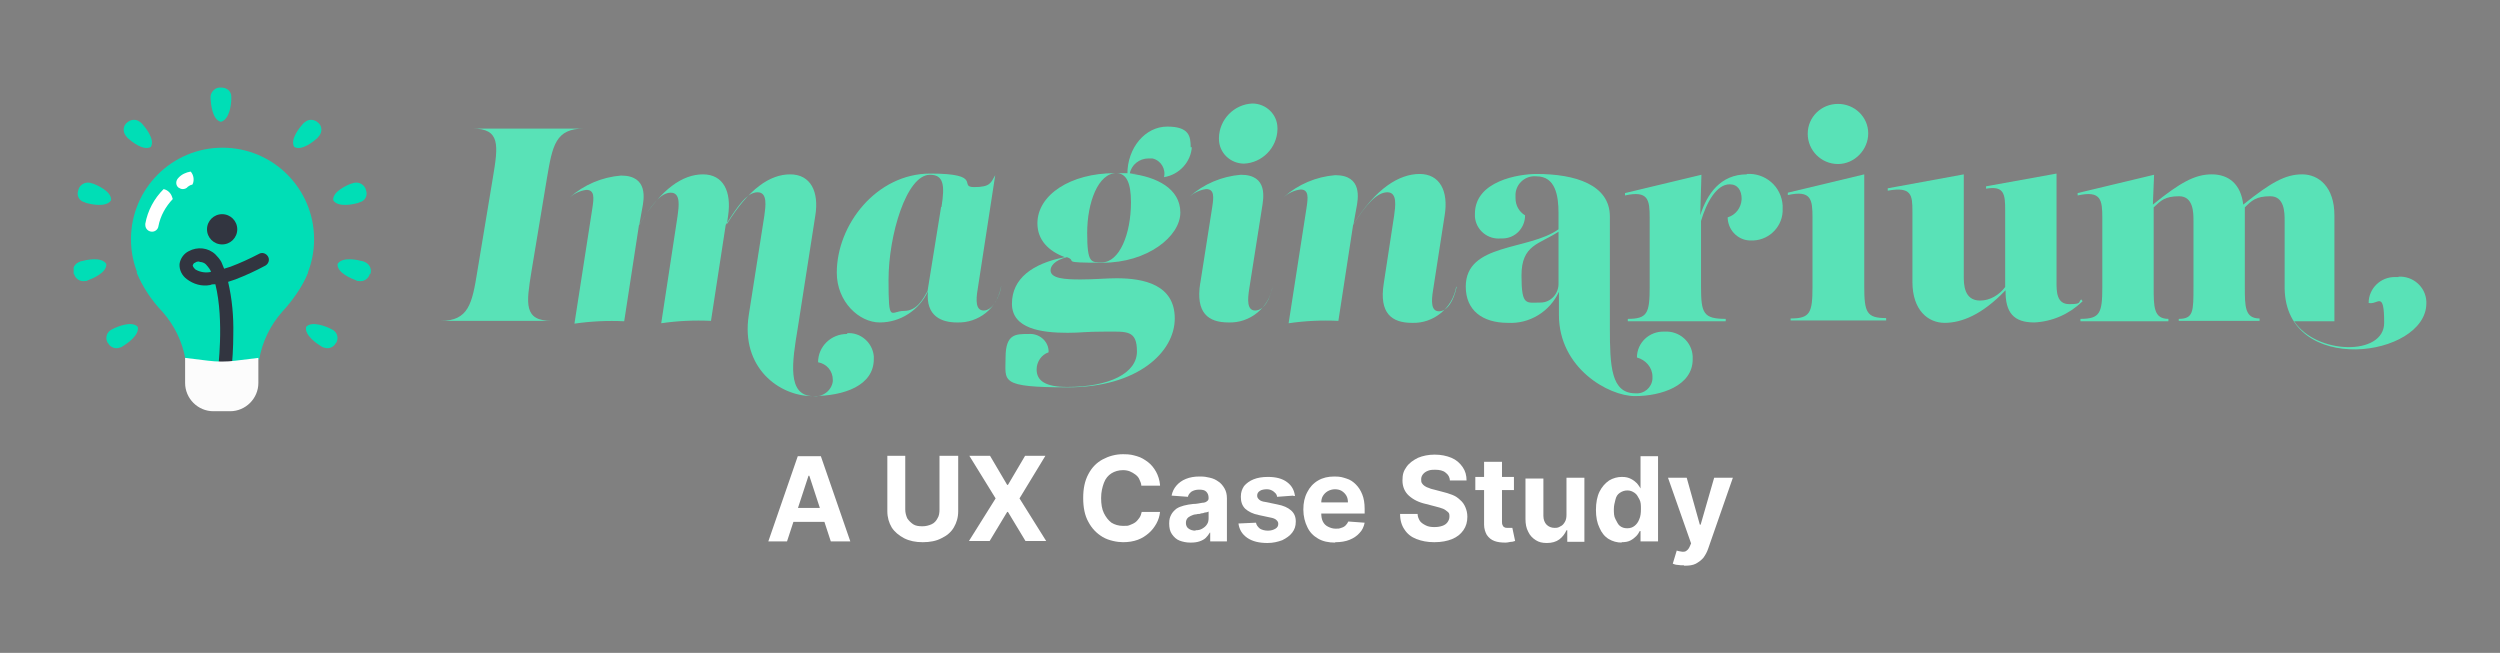 <svg viewBox="0 0 628 164" xmlns="http://www.w3.org/2000/svg" xmlns:xlink="http://www.w3.org/1999/xlink"><rect x="0" y="0" width="628" height="164" fill="#808080" stroke="none"/><clipPath id="a"><path d="m18.5 22h74.6v81.4h-74.6z"/></clipPath><path d="m110.7 80.6c7 0 7.9-4.3 9.2-12.4l3.9-23.5c1.4-8.3 1.9-12.4-5.1-12.4h28c-7.1 0-7.9 4.1-9.3 12.4l-3.9 23.5c-1.3 8.1-2 12.4 5.1 12.4z" fill="#59e2b7"/><path d="m212.7 83.7c3.5-.3 6.5 2.4 6.8 5.8v.7c0 6.6-7.3 9.3-15.5 9.3s-18-7.1-15.9-20.4l3.9-24.9c.3-2.3.9-5.9-1.7-5.9s-4.9 3.3-8 8.2l-3.7 24.1c-4.2-.2-8.4 0-12.5.6l4.1-26.9c.3-2.3.9-5.9-1.7-5.9s-4.9 3.2-8 8.2l-3.7 24.1c-4.2-.2-8.4 0-12.5.6l4.5-29c.4-2.6.6-4.6-1.5-4.6-1.6.2-3 .9-4.2 1.9 3.6-3.2 8.1-5.1 12.9-5.5 6.9 0 5.8 5.9 5.3 8.4l-.7 3.9c5.5-9 10.9-12.6 16-12.6s7.2 4.3 6.3 10.4l-.3 2.1c5.5-8.9 10.8-12.5 15.9-12.5s7.3 4.3 6.3 10.4l-4.4 28.2c-1.4 8.4-2.8 17.1 3.9 17.1 2.4.3 4.6-1.4 4.9-3.7v-.4c0-2.2-1.5-4-3.7-4.4 0-4 3.3-7.1 7.2-7.1h.2z" fill="#59e2b7"/><path d="m251.5 72c-.9 5.4-5.7 9.2-11.1 9-3.8 0-7.9-1.5-7.3-7.8-2.2 4.7-6.9 7.8-12.1 7.8s-10.8-5.2-10.8-12.5c0-12.1 10-24.9 23.5-24.9s6.9 3.4 11 3.4 4.2-1.1 5.3-3l-4.4 28.6c-.5 2.9-.5 5.4 1.5 5.4s3.7-2.6 4.4-6.1zm-15-20c.9-5.6.5-8.1-2.9-8.1-5.9 0-10.4 15.2-10.4 26.4s.5 7.8 3.9 7.8 4.9-3.3 5.9-5l3.4-21.1z" fill="#59e2b7"/><path d="m299.4 36.8c-.2 3.9-3.2 7.1-7 7.7.5-2.1-.8-4.2-2.9-4.7h-1c-2.3 0-4.3 1.6-4.7 3.8 6.8.8 12.7 3.8 12.7 9.8s-8.3 12.6-19.5 12.6-6.1-.4-9-1.4c-3.2.8-4.1 2.3-4.1 3.3 0 2.1 3.7 2.3 7.5 2.3s6.3-.3 9.1-.3c6.8 0 14.6 1.6 14.6 10.1s-9.4 17.3-26.8 17.3-15.7-1.5-15.7-7.5 2.6-5.9 5.8-5.9c2.5-.2 4.8 1.6 5 4.1v.5c-1.8.6-3 2.4-3 4.3 0 2.8 2.1 4.4 7.7 4.4 10.7 0 17.5-3.5 17.5-8.9s-2.5-5-7.9-5-6 .3-9.5.3c-6.6 0-14-1-14-7.3s5.1-10.1 13.3-11.7c-4.1-1.5-6.9-4.3-6.9-8.5 0-7.2 8.4-12.6 19.4-12.6s2.1 0 3.2.2c0-6.6 4.5-11.9 10-11.9s5.9 2.4 5.9 5.2h.3v-.2zm-15.3 14c0-4.8-1.1-7.3-3.7-7.3-4.5 0-7.3 7.3-7.3 15s1 7.4 3.7 7.4c4.4 0 7.3-7.1 7.3-15.1" fill="#59e2b7"/><path d="m301.5 71.2 3-19.1c.4-2.6.6-4.6-1.5-4.6-1.6.2-3 .9-4.2 1.9 3.6-3.2 8.1-5.1 12.9-5.5 6.9 0 5.7 5.9 5.3 8.4l-3.2 20.3c-.4 2.6-.6 5.4 1.5 5.4s3.7-2.6 4.4-6.1c-.9 5.4-5.7 9.3-11.1 9.1-5.1 0-8.3-2.4-7.1-9.9m4.7-36.5c.1-4.6 3.8-8.4 8.4-8.6 3.4 0 6.3 2.7 6.3 6.2v.3c-.1 4.6-3.8 8.4-8.4 8.6-3.4 0-6.3-2.7-6.3-6.2z" fill="#59e2b7"/><path d="m365.8 72c-.9 5.4-5.7 9.3-11.1 9.1-5.1 0-8.3-2.4-7.1-9.9l2.6-17c.3-2.3.9-5.9-1.7-5.9s-5.4 3.1-8.6 8.2l-3.7 24.1c-4.2-.2-8.4 0-12.5.6l4.5-29c.4-2.6.6-4.6-1.5-4.6-1.6.2-3 .9-4.2 1.9 3.6-3.2 8.1-5.1 12.9-5.5 6.9 0 5.8 5.9 5.3 8.4l-.7 3.9c5.6-9 11.5-12.6 16.6-12.6s7.3 4.3 6.3 10.4l-2.9 18.7c-.5 3-.5 5.4 1.5 5.4s3.7-2.6 4.4-6.1z" fill="#59e2b7"/><path d="m418.2 83.3c3.6-.2 6.8 2.5 7 6.2v.8c0 6.6-7.9 9.2-14.5 9.2s-19.1-7-19.1-20.4v-5.8c-2.3 5-7.4 8.1-12.8 7.8-6.5 0-10.6-3.2-10.6-9.1 0-11 15.7-9 23.3-14.4v-4.1c0-4.4-.8-9.2-5.5-9.2-2.7-.3-5.1 1.7-5.3 4.4v1.1c0 1.8.9 3.4 2.4 4.3 0 3.2-2.5 5.8-5.7 5.8h-.4c-3.3.3-6.2-2.1-6.5-5.4v-.8c0-8.3 11.1-10 15.5-10 9.7 0 18.4 2.7 18.4 10.7v27.9c0 9.7.3 16.5 6.4 16.5 2.2.2 4.1-1.4 4.3-3.6v-.6c0-2.3-1.7-4.2-3.9-4.8 0-3.7 3.1-6.6 6.8-6.5h.3zm-26.7-12.4v-12.7c-4.8 3.2-9.3 3.2-9.3 11s1.2 6.8 4.8 6.8c2.6 0 4.6-2.3 4.5-4.9z" fill="#59e2b7"/><path d="m438.8 43.7c4.7-.3 8.7 3.2 9 7.9v.8c.2 4.2-3.1 7.8-7.3 8h-.4c-3.2.2-5.9-2.3-6.1-5.5v-.3c2-.6 3.4-2.4 3.5-4.6 0-2.2-1-3.7-3-3.7-3.3 0-5.8 4.5-7.2 9.2v16.6c0 6.6.6 8 6.2 8v.6h-24.6v-.6c4.9 0 5.5-1.4 5.5-8v-17.3c0-4.6-.3-7-6.2-5.7v-.6l19.2-4.6-.3 10.2c1.7-5.4 5.1-10.3 11.7-10.3z" fill="#59e2b7"/><path d="m449.8 80.6v-.6c4.9 0 5.5-1.4 5.5-8v-17.3c0-4.6-.3-7-6.2-5.7v-.6l19.2-4.6v28.1c0 6.6.6 8 5.5 8v.6h-24zm4.3-47c0-4.2 3.4-7.5 7.6-7.5s7.6 3.3 7.6 7.4-3.4 7.7-7.6 7.7-7.6-3.4-7.6-7.6" fill="#59e2b7"/><path d="m523 75.8c-3.2 3.1-7.5 5-12 5.2-5.1 0-7.3-2.4-7.2-8.1-5.9 6.2-11.1 8.2-15.3 8.2s-8.1-3.2-8.1-10.3v-17.7c0-4.1-.2-6.3-6.2-5.2v-.6l19.1-3.5v25.6c0 1.9 0 6.1 4.1 6.1 2.5 0 4.8-1.4 6.3-3.4v-19.2c0-4.1-.2-6.3-4.8-5.5v-.6l17.7-3.2v27.3c0 2.3 0 5.5 3.2 5.5s2.2-.5 3-1.2l.3.4v.2z" fill="#59e2b7"/><path d="m602.5 69.5c3.6-.2 6.8 2.5 7 6.2v.5c0 13.6-35.3 18.5-35.6-3.8v-17c0-1.9 0-6.1-3.6-6.1s-4.7 1.1-6.4 2.8v19.9c0 5 0 8 3.7 8v.6h-20.3v-.5c3.7 0 3.7-1.9 3.7-8v-16.7c0-1.9 0-6.1-3.6-6.1s-4.6 1.1-6.4 2.8v20c0 5 0 8 3.7 8v.6h-22.1v-.6c4.9 0 5.5-1.4 5.5-8v-17.3c0-4.6-.3-7-6.2-5.7v-.6l19.2-4.6-.3 7.5c6.9-5.6 10.6-7.6 14.8-7.6s7.3 2.4 7.9 7.6c7-5.6 10.6-7.6 14.8-7.6s8.1 3.2 8.1 10.3v26.6h-10.1c5.5 8.4 22.6 8.8 22.6.4s-1.6-4.4-3.9-5c0-3.7 3.1-6.6 6.7-6.5h.8z" fill="#59e2b7"/><g clip-path="url(#a)"><g fill="#00deb6"><path d="m78.9 60.1c0-12.7-10.3-23-23-23s-23 10.3-23 23 10.3 23 23 23 23-10.3 23-23"/><path d="m65.1 90.3c.8-4.5 2.8-8.6 5.8-12 2.7-2.9 5-6.3 6.5-9.9h-21.5v24.4z"/><path d="m46.6 90.3c-.8-4.5-2.8-8.6-5.8-12-2.8-2.9-5-6.3-6.5-9.9h21.5v24.4z"/><path d="m55.6 22c1.3 0 2.4.8 2.5 2.1v.8c0 1.2-.4 5.1-2.6 5.7-2.2-.5-2.5-4.5-2.6-5.7v-.8c.2-1.2 1.3-2.2 2.5-2.1"/><path d="m79.9 30.8c1 .8 1.1 2.3.3 3.3-.2.2-.3.4-.5.6-.9.8-3.9 3.3-5.8 2.2-1.1-1.9 1.4-4.9 2.2-5.8.2-.2.4-.4.6-.5 1-.8 2.4-.6 3.3.3"/><path d="m91.9 47.7c.5 1.2 0 2.5-1.2 3-.2 0-.5.2-.8.3-1.1.3-5 1.2-6.2-.7-.2-2.2 3.5-3.8 4.6-4.2.3 0 .5-.2.8-.2 1.2-.2 2.4.5 2.8 1.7"/><path d="m92.9 68.8c-.3 1.2-1.5 2-2.7 1.8-.3 0-.5 0-.8-.2-1.1-.4-4.8-1.9-4.6-4.1 1.2-1.9 5.1-1 6.2-.7.3 0 .5.2.8.3 1.1.5 1.7 1.9 1.2 3"/><path d="m84.4 86.1c-.5 1.1-1.9 1.7-3 1.2-.3 0-.5-.2-.7-.3-1-.6-4.3-2.8-3.8-4.9 1.5-1.6 5.2 0 6.2.5s.5.3.7.4c1 .7 1.3 2.1.6 3.2"/><path d="m31.9 30.8c-1 .8-1.1 2.3-.3 3.3.2.2.3.4.5.6.9.8 3.9 3.3 5.8 2.2 1.1-1.9-1.4-4.9-2.2-5.8-.2-.2-.4-.4-.6-.5-1-.8-2.4-.6-3.3.3"/><path d="m19.7 47.7c-.5 1.2 0 2.5 1.2 3 .2 0 .5.2.8.3 1.1.3 5 1.2 6.2-.7.2-2.2-3.5-3.8-4.6-4.2-.3 0-.5-.2-.8-.2-1.2-.2-2.4.5-2.8 1.7"/><path d="m18.6 68.8c.3 1.2 1.5 2 2.7 1.8.3 0 .5 0 .8-.2 1.1-.4 4.8-1.9 4.6-4.1-1.2-1.9-5.1-1-6.2-.7-.3 0-.5.2-.8.3-1.1.5-1.7 1.9-1.2 3"/><path d="m27.1 86.1c.5 1.1 1.9 1.7 3 1.2.3 0 .5-.2.7-.3 1-.6 4.3-2.8 3.8-4.9-1.5-1.6-5.2 0-6.2.5s-.5.3-.7.4c-1 .7-1.3 2.1-.6 3.2"/></g><path d="m56.4 95.3c-.9 0-1.7-.7-1.7-1.7v-.2c0-.1 1.7-12.8-.6-22-.5 0-.9 0-1.3.2-2.1.4-4.2-.2-5.9-1.5-1.2-.9-1.9-2.3-1.8-3.8.2-1.4 1.1-2.6 2.3-3.2 2.2-1.2 4.9-.9 6.7.8.6.6 1.1 1.2 1.5 1.9.2.6.5 1.1.7 1.7.5-.2 1.1-.3 1.6-.5 2.4-.9 4.8-2 7.1-3.2.8-.5 1.8-.2 2.3.6s.2 1.8-.6 2.3c-2.4 1.3-5 2.5-7.6 3.5-.6.2-1.2.4-1.8.6 1 4.3 1.4 8.7 1.3 13.1 0 3.4-.2 6.8-.6 10.2-.1.8-.8 1.4-1.7 1.4m-6.2-29.8c-.4 0-.8 0-1.1.3-.3 0-.5.4-.6.7 0 0 .1.5.7 1 1.2.7 2.6.9 3.9.6-.1-.3-.2-.5-.4-.8-.3-.4-.6-.8-.9-1.1-.4-.4-1-.6-1.6-.6" fill="#323540"/><path d="m59.6 57.6c0-2.1-1.7-3.8-3.8-3.8s-3.8 1.7-3.8 3.8 1.7 3.8 3.8 3.8 3.8-1.7 3.8-3.8z" fill="#323540"/><path d="m57.7 103.3h-4.1c-3.9 0-7.1-3.2-7.1-7.1v-6.3l5.7.7c2.3.3 4.7.3 7 0l5.7-.7v6.3c0 3.9-3.2 7.1-7.1 7.1" fill="#fcfcfc"/><path d="m38.2 58.2c-.9 0-1.7-.7-1.7-1.7v-.3c.6-3.3 2.2-6.3 4.6-8.7 1 .2 1.8 1 2.1 1.9l.2.6c-1.8 1.9-3.1 4.2-3.6 6.8-.1.8-.8 1.4-1.6 1.4" fill="#fff"/><path d="m45.9 47.5c-.4 0-.8-.2-1.1-.4-.7-.6-.7-1.7 0-2.4.8-.9 1.9-1.4 3.1-1.6.7.8.9 1.9.6 2.9l-.2.4c-.4 0-.8.3-1.1.5-.3.4-.8.6-1.3.6" fill="#fff"/></g><g fill="#fff"><path d="m197.9 136h-4.9l7.4-21.4h5.8l7.4 21.4h-4.9l-5.4-16.5h-.2l-5.4 16.5zm-.4-8.4h11.5v3.5h-11.5z"/><path d="m236.2 114.5h4.5v13.9c0 1.6-.4 2.9-1.1 4.1s-1.8 2.1-3.1 2.7c-1.3.7-2.9 1-4.7 1s-3.3-.3-4.7-1c-1.3-.7-2.4-1.6-3.1-2.7-.7-1.2-1.1-2.5-1.1-4.1v-13.9h4.5v13.5c0 .8.2 1.5.5 2.2.4.6.9 1.1 1.5 1.5s1.4.5 2.3.5 1.6-.2 2.3-.5 1.2-.9 1.5-1.5c.4-.6.5-1.4.5-2.2v-13.5z"/><path d="m248.7 114.5 4.3 7.3h.2l4.3-7.3h5.1l-6.5 10.7 6.7 10.7h-5.2l-4.4-7.3h-.2l-4.4 7.3h-5.2l6.7-10.7-6.6-10.7z"/><path d="m291.3 122h-4.6c0-.6-.3-1.1-.5-1.6s-.6-.9-1-1.2-.9-.6-1.4-.8-1.1-.3-1.7-.3c-1.1 0-2.1.3-2.9.8s-1.5 1.3-1.9 2.4-.7 2.3-.7 3.8.2 2.8.7 3.8 1.1 1.8 1.9 2.4c.8.5 1.8.8 2.9.8s1.2 0 1.7-.2 1-.4 1.4-.7.7-.7 1-1.1.5-1 .6-1.5h4.6c-.1 1-.4 2-.9 2.9s-1.1 1.7-1.9 2.4-1.7 1.3-2.8 1.7-2.3.6-3.7.6-3.6-.4-5.1-1.3-2.7-2.1-3.6-3.8c-.9-1.6-1.3-3.6-1.3-6s.4-4.3 1.3-6 2.1-2.9 3.6-3.7 3.2-1.3 5.1-1.3 2.4.2 3.5.5 2 .9 2.8 1.5 1.5 1.5 2 2.4.9 2.1 1 3.3v.2z"/><path d="m299 136.3c-1 0-1.9-.2-2.7-.5s-1.4-.9-1.9-1.6-.7-1.6-.7-2.7.2-1.6.5-2.2.8-1.1 1.3-1.5c.6-.4 1.2-.6 1.9-.8s1.5-.3 2.3-.4c.9 0 1.7-.2 2.3-.3.6 0 1-.2 1.2-.4.3-.2.4-.4.4-.8 0-.7-.2-1.2-.6-1.6s-1-.5-1.8-.5-1.4.2-1.9.5c-.5.4-.8.8-.9 1.3l-4.1-.3c.2-1 .6-1.8 1.2-2.5s1.4-1.3 2.4-1.7 2.1-.6 3.4-.6 1.7.1 2.6.3 1.5.5 2.2 1c.6.4 1.1 1 1.5 1.7s.6 1.5.6 2.5v10.8h-4.2v-2.2h-.1c-.3.5-.6.9-1 1.3s-1 .7-1.6.9-1.3.3-2.1.3zm1.3-3.1c.7 0 1.2-.1 1.7-.4s.9-.6 1.2-1.1c.3-.4.4-1 .4-1.5v-1.7c-.1 0-.3.2-.6.2s-.5.1-.8.2c-.3 0-.6.1-.9.2-.3 0-.6 0-.8.1-.5 0-1 .2-1.4.4s-.7.4-.9.7-.3.6-.3 1.1.2 1.1.7 1.4c.4.3 1 .5 1.7.5z"/><path d="m324.9 124.5-4.1.3c0-.3-.2-.7-.4-.9s-.5-.5-.9-.7-.8-.3-1.3-.3-1.3.1-1.7.4c-.5.3-.7.7-.7 1.2s.2.7.5 1 .8.5 1.6.6l2.9.6c1.6.3 2.7.8 3.5 1.5s1.2 1.6 1.2 2.8-.3 2-.9 2.8-1.5 1.4-2.5 1.9c-1.1.4-2.3.7-3.7.7-2.1 0-3.8-.4-5.1-1.3s-2-2.1-2.2-3.6l4.4-.2c.1.6.5 1.1 1 1.5.5.3 1.2.5 2 .5s1.4-.2 1.9-.5.7-.7.7-1.2-.2-.7-.5-1-.9-.5-1.5-.6l-2.8-.6c-1.6-.3-2.7-.9-3.5-1.6-.8-.8-1.1-1.8-1.1-3s.3-1.9.8-2.7c.6-.7 1.4-1.3 2.4-1.7s2.2-.6 3.6-.6c2 0 3.6.4 4.8 1.3s1.8 2 2 3.5h-.4z"/><path d="m335.4 136.3c-1.7 0-3.1-.3-4.3-1s-2.1-1.6-2.7-2.9c-.6-1.2-1-2.7-1-4.4s.3-3.1 1-4.4c.6-1.2 1.5-2.2 2.7-2.9s2.5-1 4.1-1 2 .2 3 .5 1.7.8 2.4 1.5 1.2 1.5 1.6 2.5.6 2.2.6 3.6v1.2h-13.6v-2.8h9.4c0-.6-.1-1.2-.4-1.7s-.7-.9-1.2-1.2-1.1-.4-1.7-.4-1.3.2-1.8.5-.9.7-1.2 1.2-.4 1.1-.4 1.7v2.6c0 .8.1 1.5.4 2.1s.7 1 1.3 1.3 1.2.5 1.9.5.9 0 1.4-.2c.4-.1.8-.3 1.1-.6s.5-.6.7-1l4.1.3c-.2 1-.6 1.9-1.3 2.6-.6.7-1.5 1.3-2.5 1.7s-2.2.6-3.5.6h-.1z"/><path d="m364.2 120.7c0-.8-.4-1.5-1.1-2-.6-.5-1.5-.7-2.6-.7s-1.4.1-1.9.3-.9.5-1.2.9-.4.8-.4 1.2 0 .7.2 1 .4.5.7.7.7.4 1.1.5c.4.2.9.3 1.3.4l1.9.5c.9.2 1.8.5 2.6.8s1.5.8 2 1.3c.6.5 1 1.1 1.3 1.8s.5 1.5.5 2.4c0 1.3-.3 2.4-1 3.4s-1.6 1.7-2.8 2.2-2.7.8-4.5.8-3.2-.3-4.5-.8-2.3-1.3-3-2.4c-.7-1-1.1-2.3-1.1-3.9h4.4c0 .7.3 1.3.6 1.8.4.5.9.8 1.5 1.1s1.3.4 2.1.4 1.4-.1 2-.3 1-.5 1.3-.9.5-.9.5-1.4 0-.9-.4-1.2-.7-.6-1.2-.8-1.2-.4-2-.6l-2.3-.6c-1.8-.4-3.2-1.1-4.3-2.1-1-.9-1.6-2.2-1.6-3.8s.3-2.4 1-3.4 1.7-1.7 2.9-2.3c1.2-.5 2.6-.8 4.2-.8s3 .3 4.2.8 2.1 1.3 2.8 2.3 1 2.1 1 3.4h-4.3z"/><path d="m380.3 119.8v3.3h-9.7v-3.3zm-7.5-3.8h4.5v15c0 .4 0 .7.2 1 0 .2.3.4.5.5s.5.1.8.1h1.1l.7 3.3c-.2 0-.5.2-.9.2s-.9.2-1.5.2c-1.1 0-2-.1-2.8-.4s-1.4-.8-1.9-1.5c-.4-.7-.7-1.6-.7-2.6z"/><path d="m393.5 129.2v-9.2h4.5v16.1h-4.3v-2.9h-.2c-.4.9-1 1.7-1.8 2.3s-1.9.9-3.1.9-2-.2-2.8-.7-1.5-1.2-1.9-2.1c-.5-.9-.7-2-.7-3.2v-10.2h4.5v9.4c0 .9.3 1.7.8 2.2s1.2.8 2 .8 1-.1 1.5-.4c.5-.2.8-.6 1.1-1.1s.4-1.1.4-1.8z"/><path d="m407.4 136.3c-1.2 0-2.3-.3-3.3-.9s-1.8-1.6-2.3-2.8c-.6-1.2-.9-2.7-.9-4.5s.3-3.4.9-4.6 1.4-2.1 2.4-2.8c1-.6 2.1-.9 3.2-.9s1.7.2 2.3.5 1.1.7 1.5 1.1c.4.5.7.9.9 1.3v-8.1h4.4v21.4h-4.4v-2.6h-.2c-.2.4-.5.9-.9 1.3s-.9.8-1.5 1.1-1.3.4-2.2.4zm1.4-3.6c.7 0 1.3-.2 1.8-.6s.9-.9 1.2-1.7c.3-.7.4-1.5.4-2.5s0-1.8-.4-2.5-.6-1.2-1.2-1.6-1.1-.6-1.8-.6-1.3.2-1.9.6-.9.9-1.1 1.7-.4 1.5-.4 2.4 0 1.8.4 2.5.6 1.3 1.1 1.7 1.1.6 1.8.6z"/><path d="m423 142c-.6 0-1.1 0-1.6-.1-.5 0-.9-.2-1.2-.3l1-3.3c.5.2 1 .2 1.4.3.4 0 .8 0 1.1-.3.3-.2.6-.6.8-1.1l.3-.7-5.8-16.5h4.7l3.3 11.8h.2l3.4-11.8h4.7l-6.2 17.8c-.3.9-.7 1.6-1.2 2.3-.5.6-1.2 1.1-1.9 1.5-.8.4-1.7.5-2.8.5h-.2z"/></g></svg>